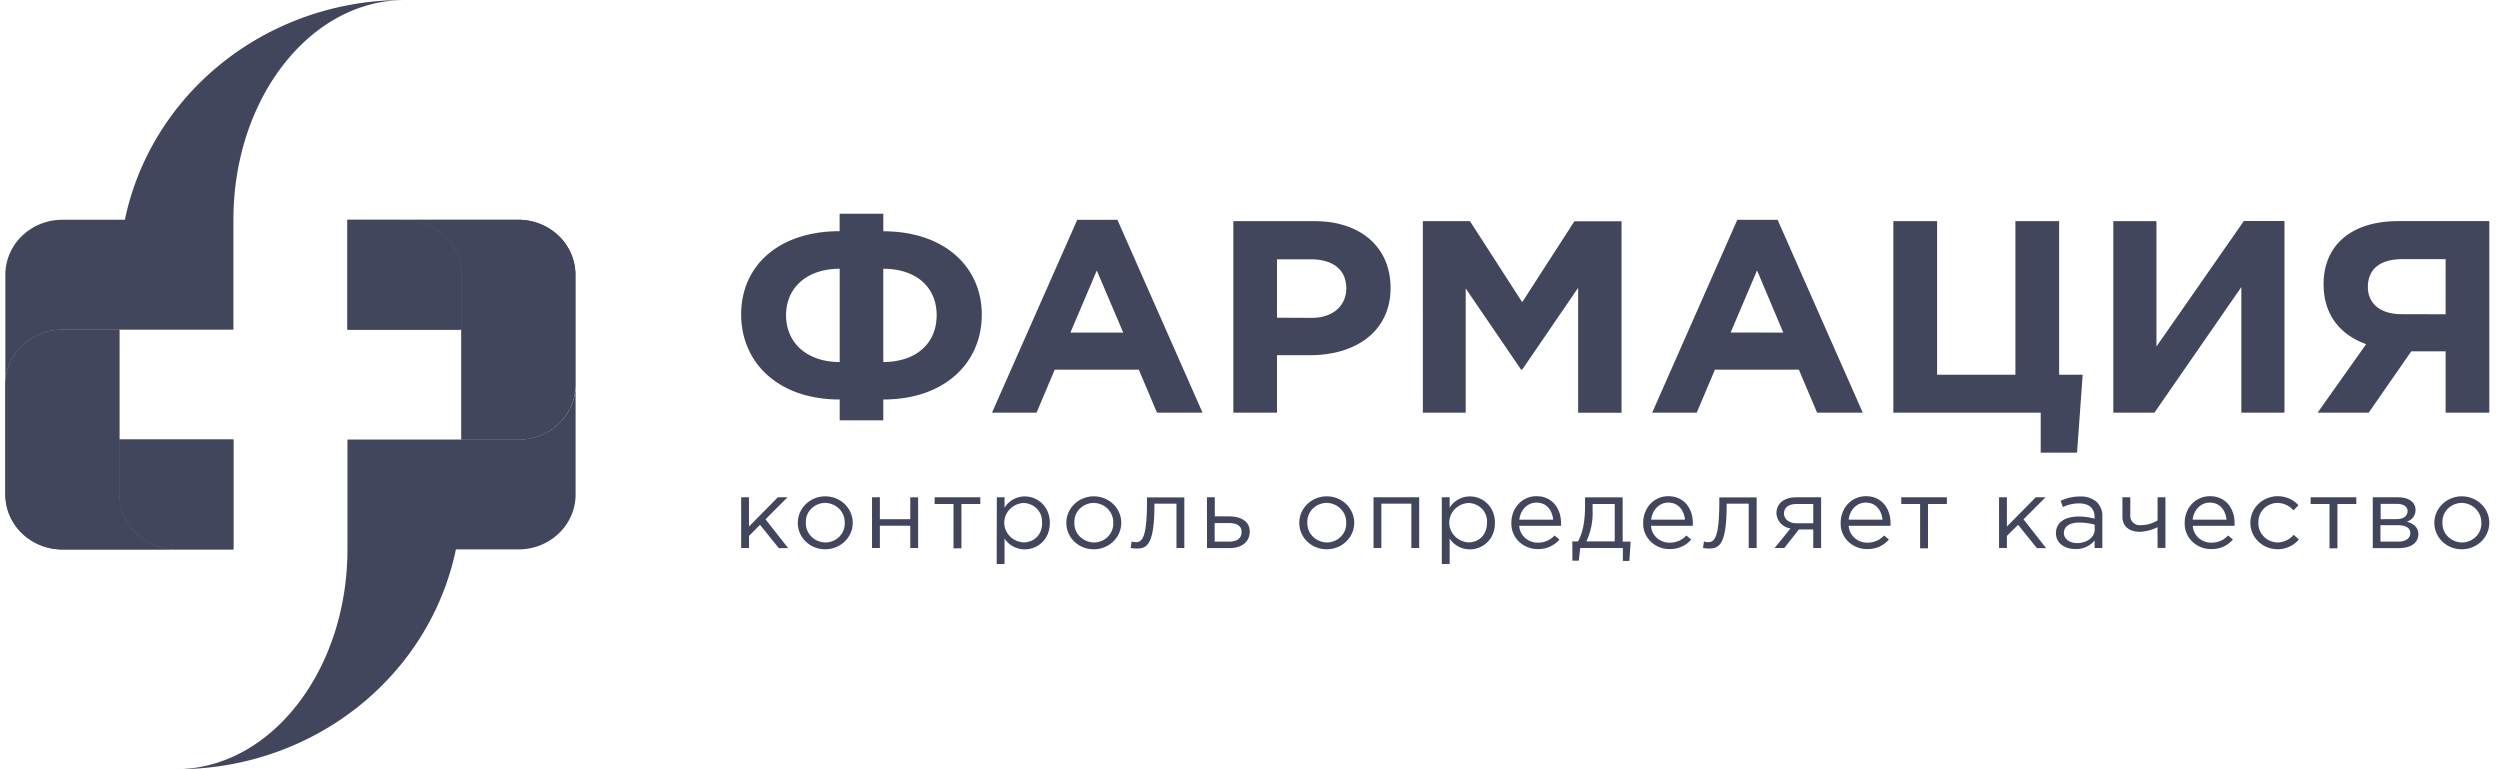<svg width="156" height="48" fill="none" xmlns="http://www.w3.org/2000/svg"><g clip-path="url(#a)" fill="#42465D"><path d="M46.248 31.031h.488v1.826l1.8-1.826h.605l-1.372 1.373 1.411 1.798h-.584l-1.171-1.453-.684.69v.755h-.493v-3.163ZM49.783 32.618a1.61 1.61 0 0 1 .292-.917c.19-.271.458-.482.772-.607.313-.123.658-.155.99-.09.333.065.638.223.877.455s.4.527.465.848c.065.32.03.653-.101.954a1.667 1.667 0 0 1-.635.74 1.76 1.76 0 0 1-.954.274c-.225 0-.448-.042-.656-.125a1.706 1.706 0 0 1-.556-.36 1.636 1.636 0 0 1-.37-.538 1.586 1.586 0 0 1-.124-.634Zm2.927 0a1.16 1.16 0 0 0-.08-.465 1.193 1.193 0 0 0-.262-.4 1.283 1.283 0 0 0-.879-.372 1.257 1.257 0 0 0-.477.1 1.22 1.22 0 0 0-.398.271 1.135 1.135 0 0 0-.327.866c-.006.158.02.315.079.463.058.148.146.284.259.398.113.115.248.207.398.27.15.064.313.098.477.1a1.217 1.217 0 0 0 .88-.366c.112-.114.2-.25.257-.4.057-.148.082-.307.073-.465ZM54.414 31.031h.49V32.4h1.897v-1.368h.49v3.163h-.49v-1.388h-1.897v1.388h-.49v-3.163ZM59.499 31.449h-1.177v-.418h2.849v.418h-1.176v2.765h-.496V31.45ZM62.201 31.031h.483v.65c.129-.213.313-.39.534-.513.22-.123.47-.19.726-.192.782 0 1.565.601 1.565 1.654 0 1.054-.782 1.65-1.565 1.65-.252 0-.5-.061-.721-.18a1.458 1.458 0 0 1-.54-.494v1.589h-.49l.008-4.164Zm2.818 1.582a1.104 1.104 0 0 0-.304-.853 1.185 1.185 0 0 0-.386-.272 1.221 1.221 0 0 0-.466-.102c-.324.02-.628.158-.85.387-.223.228-.347.53-.347.842 0 .313.124.615.346.843.223.229.527.367.851.387.647 0 1.169-.453 1.169-1.232h-.013ZM66.54 32.618a1.61 1.61 0 0 1 .291-.917c.19-.271.458-.482.772-.607.314-.123.658-.155.99-.09.333.065.638.223.877.455s.4.527.466.848c.064.32.029.653-.102.954a1.667 1.667 0 0 1-.635.74 1.76 1.76 0 0 1-.954.274c-.225 0-.448-.042-.656-.125a1.706 1.706 0 0 1-.556-.36 1.636 1.636 0 0 1-.369-.538 1.586 1.586 0 0 1-.125-.634Zm2.926 0a1.16 1.16 0 0 0-.08-.465 1.193 1.193 0 0 0-.262-.4 1.283 1.283 0 0 0-.879-.372 1.257 1.257 0 0 0-.477.1 1.22 1.22 0 0 0-.398.271 1.135 1.135 0 0 0-.328.866 1.151 1.151 0 0 0 .34.862 1.274 1.274 0 0 0 .877.37c.164-.001.326-.034.477-.097.151-.063.287-.155.4-.27.113-.115.2-.251.257-.4.057-.149.082-.307.073-.465ZM70.555 34.194l.057-.405c.077.023.155.037.235.043.394 0 .725-.166.725-2.544v-.252h2.33v3.158h-.49v-2.766h-1.376v.073c0 2.47-.464 2.728-1.087 2.728a2.28 2.28 0 0 1-.394-.035ZM75.313 31.031h.49v1.19h.877c.712 0 1.304.281 1.304.95 0 .631-.49 1.03-1.242 1.03h-1.424l-.005-3.17Zm1.38 2.766c.49 0 .782-.204.782-.601s-.307-.558-.808-.558h-.872v1.159h.898ZM81.076 32.617a1.61 1.61 0 0 1 .292-.917c.19-.27.458-.482.772-.606s.658-.155.99-.09c.333.064.638.223.877.455s.4.527.466.848c.064.32.029.653-.102.954a1.668 1.668 0 0 1-.635.74c-.283.18-.615.275-.954.273-.225.001-.448-.041-.656-.124a1.708 1.708 0 0 1-.556-.36 1.635 1.635 0 0 1-.369-.539 1.584 1.584 0 0 1-.125-.633Zm2.927 0a1.16 1.16 0 0 0-.08-.465 1.194 1.194 0 0 0-.262-.399 1.248 1.248 0 0 0-.4-.271 1.285 1.285 0 0 0-.479-.101 1.257 1.257 0 0 0-.477.099c-.15.064-.285.156-.398.272a1.135 1.135 0 0 0-.328.866 1.15 1.15 0 0 0 .08.464c.058.148.146.283.26.398a1.274 1.274 0 0 0 .877.37c.164-.001.326-.034.477-.097.151-.063.287-.155.4-.27.113-.116.2-.252.257-.4.057-.149.082-.307.073-.465ZM85.709 31.031h2.849v3.163h-.49v-2.766h-1.871v2.766h-.488v-3.163ZM89.969 31.031h.49v.649c.13-.212.313-.389.534-.512.22-.123.47-.19.726-.192.783 0 1.565.6 1.565 1.654 0 1.054-.782 1.65-1.565 1.65-.252 0-.5-.062-.72-.18a1.46 1.46 0 0 1-.54-.494v1.589h-.49V31.03Zm2.82 1.582a1.107 1.107 0 0 0-.306-.854 1.186 1.186 0 0 0-.386-.27 1.225 1.225 0 0 0-.467-.103c-.324.02-.628.158-.85.386-.222.229-.346.53-.346.843 0 .313.124.615.346.843.222.228.526.367.85.387.637 0 1.159-.453 1.159-1.232ZM94.31 32.618c0-.918.668-1.655 1.565-1.655.973 0 1.534.755 1.534 1.68.004.055.004.11 0 .166h-2.608c.014.286.142.555.358.752.216.196.503.304.8.301.197.003.392-.036.573-.113.18-.077.34-.191.47-.334l.306.251a1.694 1.694 0 0 1-.607.45 1.752 1.752 0 0 1-.75.146c-.221.001-.44-.041-.644-.125a1.638 1.638 0 0 1-.542-.358 1.57 1.57 0 0 1-.35-.536 1.524 1.524 0 0 1-.105-.625Zm2.609-.189c-.057-.576-.402-1.066-1.044-1.066-.566 0-.999.453-1.07 1.066h2.114ZM98.113 33.784h.355c.261-.472.438-1.134.438-2.202v-.55h2.348v2.765h.496l-.076 1.207h-.407v-.81h-2.66l-.09.79h-.398l-.006-1.2Zm2.646 0V31.45h-1.38v.44c.021.652-.112 1.3-.39 1.895h1.77ZM102.535 32.618c0-.918.668-1.655 1.565-1.655.973 0 1.534.755 1.534 1.68v.166h-2.609c.014.286.143.555.359.752.216.196.502.304.799.301.198.004.393-.035.574-.112.18-.077.34-.192.47-.335l.305.251a1.686 1.686 0 0 1-.605.45 1.75 1.75 0 0 1-.749.146 1.69 1.69 0 0 1-.645-.124 1.643 1.643 0 0 1-.542-.359 1.575 1.575 0 0 1-.352-.535 1.524 1.524 0 0 1-.104-.626Zm2.608-.189c-.057-.576-.401-1.066-1.043-1.066-.566 0-.997.453-1.067 1.066h2.11ZM106.268 34.194l.057-.405c.076.023.155.037.235.043.394 0 .725-.166.725-2.544v-.252h2.33v3.158h-.496v-2.766h-1.375v.073c0 2.47-.464 2.728-1.088 2.728-.13 0-.26-.012-.388-.035ZM111.728 32.975c-.24-.035-.46-.15-.62-.325a.966.966 0 0 1-.257-.633c0-.581.457-.986 1.239-.986h1.547v3.163h-.49V33.04h-.898c-.305.387-.602.772-.91 1.154h-.603l.992-1.22Zm1.419-.325V31.45h-1.044c-.49 0-.782.226-.782.588s.331.613.782.613h1.044ZM114.859 32.618c0-.918.668-1.655 1.578-1.655.973 0 1.532.755 1.532 1.68v.166h-2.609c.014.286.143.555.359.752.216.196.502.304.799.301.197.004.393-.035.573-.112a1.35 1.35 0 0 0 .471-.335l.305.251a1.692 1.692 0 0 1-.605.45 1.744 1.744 0 0 1-.749.146 1.695 1.695 0 0 1-.648-.121 1.635 1.635 0 0 1-.545-.359 1.534 1.534 0 0 1-.461-1.164Zm2.609-.189c-.058-.576-.399-1.066-1.044-1.066-.566 0-.999.453-1.069 1.066h2.113ZM119.815 31.449h-1.176v-.418h2.846v.418h-1.177v2.765h-.493V31.45ZM124.74 31.031h.491v1.826l1.8-1.826h.61l-1.375 1.373 1.412 1.798h-.577l-1.171-1.453-.699.69v.755h-.491v-3.163ZM128.291 33.269c0-.681.574-1.036 1.406-1.036.34-.003.678.042 1.005.133v-.098c0-.563-.355-.857-.974-.857-.346.002-.687.08-.999.226l-.146-.384a2.762 2.762 0 0 1 1.198-.272c.192-.012.384.013.567.073.182.06.35.154.494.277a1.22 1.22 0 0 1 .345.933v1.93h-.485v-.472a1.434 1.434 0 0 1-.524.406 1.483 1.483 0 0 1-.658.132c-.619.007-1.229-.317-1.229-.991Zm2.418-.234v-.294a3.508 3.508 0 0 0-.96-.133c-.613 0-.962.251-.962.648 0 .398.383.632.827.632.605 0 1.095-.35 1.095-.853ZM134.628 32.894c-.34.174-.716.273-1.101.29-.649 0-1.088-.327-1.088-.95V31.03h.491v1.134a.563.563 0 0 0 .182.452.601.601 0 0 0 .478.154c.37-.003.732-.107 1.043-.3v-1.44h.491v3.163h-.491l-.005-1.3ZM136.326 32.618c0-.918.667-1.655 1.578-1.655.973 0 1.534.755 1.534 1.68.003.055.003.11 0 .166h-2.609c.014.286.143.555.359.752.216.196.502.304.799.301.198.003.393-.036.573-.113.18-.077.341-.191.471-.334l.303.251a1.687 1.687 0 0 1-.606.45c-.234.103-.49.153-.748.146a1.692 1.692 0 0 1-.648-.121 1.65 1.65 0 0 1-.546-.359 1.566 1.566 0 0 1-.354-.536 1.518 1.518 0 0 1-.106-.628Zm2.608-.189c-.057-.576-.399-1.066-1.043-1.066-.566 0-.999.453-1.07 1.066h2.113ZM140.424 32.618a1.609 1.609 0 0 1 .302-.942c.198-.277.479-.489.805-.607a1.773 1.773 0 0 1 1.021-.057c.338.082.642.261.872.515l-.31.319a1.336 1.336 0 0 0-.454-.34 1.38 1.38 0 0 0-.559-.125 1.226 1.226 0 0 0-.859.38 1.164 1.164 0 0 0-.317.857c-.007.158.019.316.077.463a1.196 1.196 0 0 0 .657.67c.15.063.312.096.476.099.191-.006.379-.052.55-.135.171-.082.322-.2.442-.343l.323.29a1.702 1.702 0 0 1-.864.55 1.76 1.76 0 0 1-1.034-.035 1.7 1.7 0 0 1-.823-.606 1.595 1.595 0 0 1-.305-.953ZM145.36 31.449h-1.176v-.418h2.848v.418h-1.176v2.765h-.496V31.45ZM148.062 31.031h1.592c.655 0 1.075.312 1.075.79a.745.745 0 0 1-.148.453.783.783 0 0 1-.4.278c.394.104.725.337.725.785 0 .533-.47.865-1.195.865h-1.649v-3.17Zm1.503 1.36c.394 0 .668-.178.668-.502 0-.252-.23-.448-.657-.448h-1.023v.956l1.012-.005Zm.084 1.406c.469 0 .754-.204.754-.536 0-.332-.285-.49-.82-.49h-1.043v1.026h1.109ZM151.904 32.617c.001-.326.103-.646.293-.917.189-.271.458-.482.771-.606.314-.124.659-.155.992-.09.332.065.637.224.876.456s.4.527.465.848a1.59 1.59 0 0 1-.103.955 1.66 1.66 0 0 1-.636.738c-.283.18-.615.275-.954.273-.225 0-.448-.042-.656-.125a1.7 1.7 0 0 1-.555-.36 1.635 1.635 0 0 1-.368-.538 1.587 1.587 0 0 1-.125-.633Zm2.927 0a1.145 1.145 0 0 0-.081-.465 1.236 1.236 0 0 0-.663-.67 1.284 1.284 0 0 0-.479-.101 1.255 1.255 0 0 0-.873.372 1.152 1.152 0 0 0-.327.864 1.15 1.15 0 0 0 .079.464c.058.148.146.283.259.398a1.27 1.27 0 0 0 .875.37 1.25 1.25 0 0 0 .881-.365 1.17 1.17 0 0 0 .258-.4c.057-.15.083-.308.074-.467h-.003ZM52.397 26.227v-1.298c-3.825 0-6.149-2.288-6.149-5.317 0-3.03 2.348-5.187 6.144-5.187v-1.087h2.726v1.094c3.79 0 6.146 2.2 6.146 5.205 0 3.004-2.314 5.292-6.146 5.292v1.298h-2.721Zm0-9.457c-2.001 0-3.347 1.144-3.347 2.902 0 1.757 1.346 2.919 3.347 2.919v-5.82Zm2.72 5.82c2.002 0 3.33-1.125 3.33-2.918 0-1.793-1.32-2.902-3.33-2.902v5.82ZM67.22 13.715h2.507l5.311 12.034h-2.843l-1.133-2.68h-5.248l-1.133 2.68h-2.78l5.319-12.034Zm2.87 7.04-1.65-3.874-1.646 3.874h3.295ZM76.959 13.8h5.064c2.958 0 4.748 1.69 4.748 4.164 0 2.766-2.234 4.2-5.012 4.2h-2.074v3.585H76.96V13.8Zm4.889 6.035c1.362 0 2.16-.784 2.16-1.843 0-1.18-.85-1.81-2.215-1.81h-2.108v3.643l2.163.01ZM88.787 13.8h2.94l3.258 5.057 3.259-5.051h2.94v11.948h-2.708v-7.795l-3.49 5.104h-.071L91.46 18v7.749h-2.674V13.8ZM108.407 13.715h2.515l5.314 12.034h-2.851l-1.135-2.68h-5.241l-1.132 2.68h-2.781l5.311-12.034Zm2.87 7.04-1.636-3.882-1.649 3.875 3.285.007ZM127.34 25.749h-9.194V13.8h2.729v9.582h4.886V13.8h2.729v9.582h1.469l-.352 4.865h-2.267v-2.5ZM142.551 25.749h-2.692v-7.835l-5.421 7.835h-2.567V13.8h2.692v7.822l5.455-7.832h2.533v11.958ZM155.333 25.749h-2.726v-3.825h-2.144l-2.656 3.825h-3.188l3.029-4.274c-1.565-.564-2.656-1.776-2.656-3.737 0-2.476 1.769-3.942 4.675-3.942h5.666v11.953Zm-2.726-6.138v-3.44h-2.71c-1.328 0-2.142.582-2.142 1.743 0 1.006.759 1.69 2.087 1.69l2.765.007ZM32.35 13.715h-7.114c.943 0 1.848.361 2.515 1.004a3.365 3.365 0 0 1 1.041 2.423v10.286h3.558c.468 0 .93-.088 1.362-.26a3.57 3.57 0 0 0 1.154-.744c.33-.319.592-.697.77-1.113a3.32 3.32 0 0 0 .27-1.312v-6.857c0-.909-.374-1.78-1.041-2.423a3.625 3.625 0 0 0-2.515-1.004Z"/><path d="M32.35 13.715h-7.114c.943 0 1.848.361 2.515 1.004a3.365 3.365 0 0 1 1.041 2.423v10.286h3.558c.468 0 .93-.088 1.362-.26a3.57 3.57 0 0 0 1.154-.744c.33-.319.592-.697.77-1.113a3.32 3.32 0 0 0 .27-1.312v-6.857c0-.909-.374-1.78-1.041-2.423a3.625 3.625 0 0 0-2.515-1.004Z"/><path d="M28.794 17.142c0-.45-.092-.895-.27-1.311a3.422 3.422 0 0 0-.772-1.112 3.565 3.565 0 0 0-1.153-.743 3.673 3.673 0 0 0-1.361-.26H21.68v6.856h7.114v-3.43Z"/><path d="M28.794 17.142c0-.45-.092-.895-.27-1.311a3.422 3.422 0 0 0-.772-1.112 3.565 3.565 0 0 0-1.153-.743 3.673 3.673 0 0 0-1.361-.26H21.68v6.856h7.114v-3.43ZM32.352 27.428H21.68v6.856c0 7.543-4.77 13.68-10.662 13.713h.065c4.093 0 8.06-1.367 11.226-3.867 3.166-2.5 5.336-5.98 6.14-9.848h3.913c.944 0 1.848-.361 2.515-1.004a3.365 3.365 0 0 0 1.041-2.423v-6.857c0 .452-.091.898-.27 1.315-.18.417-.443.795-.774 1.114a3.568 3.568 0 0 1-1.157.743c-.433.172-.897.26-1.365.258ZM3.892 34.285h7.112A3.625 3.625 0 0 1 8.49 33.28a3.365 3.365 0 0 1-1.042-2.423V20.572H3.892c-.943 0-1.848.36-2.515 1.003A3.368 3.368 0 0 0 .334 24v6.859c0 .909.376 1.78 1.043 2.423a3.627 3.627 0 0 0 2.515 1.004Z"/><path d="M3.892 34.285h7.112A3.625 3.625 0 0 1 8.49 33.28a3.365 3.365 0 0 1-1.042-2.423V20.572H3.892c-.943 0-1.848.36-2.515 1.003A3.368 3.368 0 0 0 .334 24v6.859c0 .909.376 1.78 1.043 2.423a3.627 3.627 0 0 0 2.515 1.004Z"/><path d="M7.447 30.858c0 .45.092.895.27 1.311.18.416.442.794.772 1.112.33.318.722.57 1.153.743.432.172.894.26 1.361.26h3.561v-6.856H7.447v3.43Z"/><path d="M7.447 30.858c0 .45.092.895.27 1.311.18.416.442.794.772 1.112.33.318.722.57 1.153.743.432.172.894.26 1.361.26h3.561v-6.856H7.447v3.43ZM3.892 20.572h10.673v-6.86C14.565 6.16 19.33.036 25.225 0h-.066C21.066 0 17.1 1.367 13.934 3.867c-3.166 2.5-5.336 5.979-6.142 9.846h-3.9c-.943 0-1.848.361-2.516 1.004a3.368 3.368 0 0 0-1.042 2.425V24c0-.91.376-1.781 1.043-2.424a3.627 3.627 0 0 1 2.515-1.003Z"/></g><defs><clipPath id="a"><path fill="#fff" transform="translate(.334)" d="M0 0h155v48H0z"/></clipPath></defs></svg>